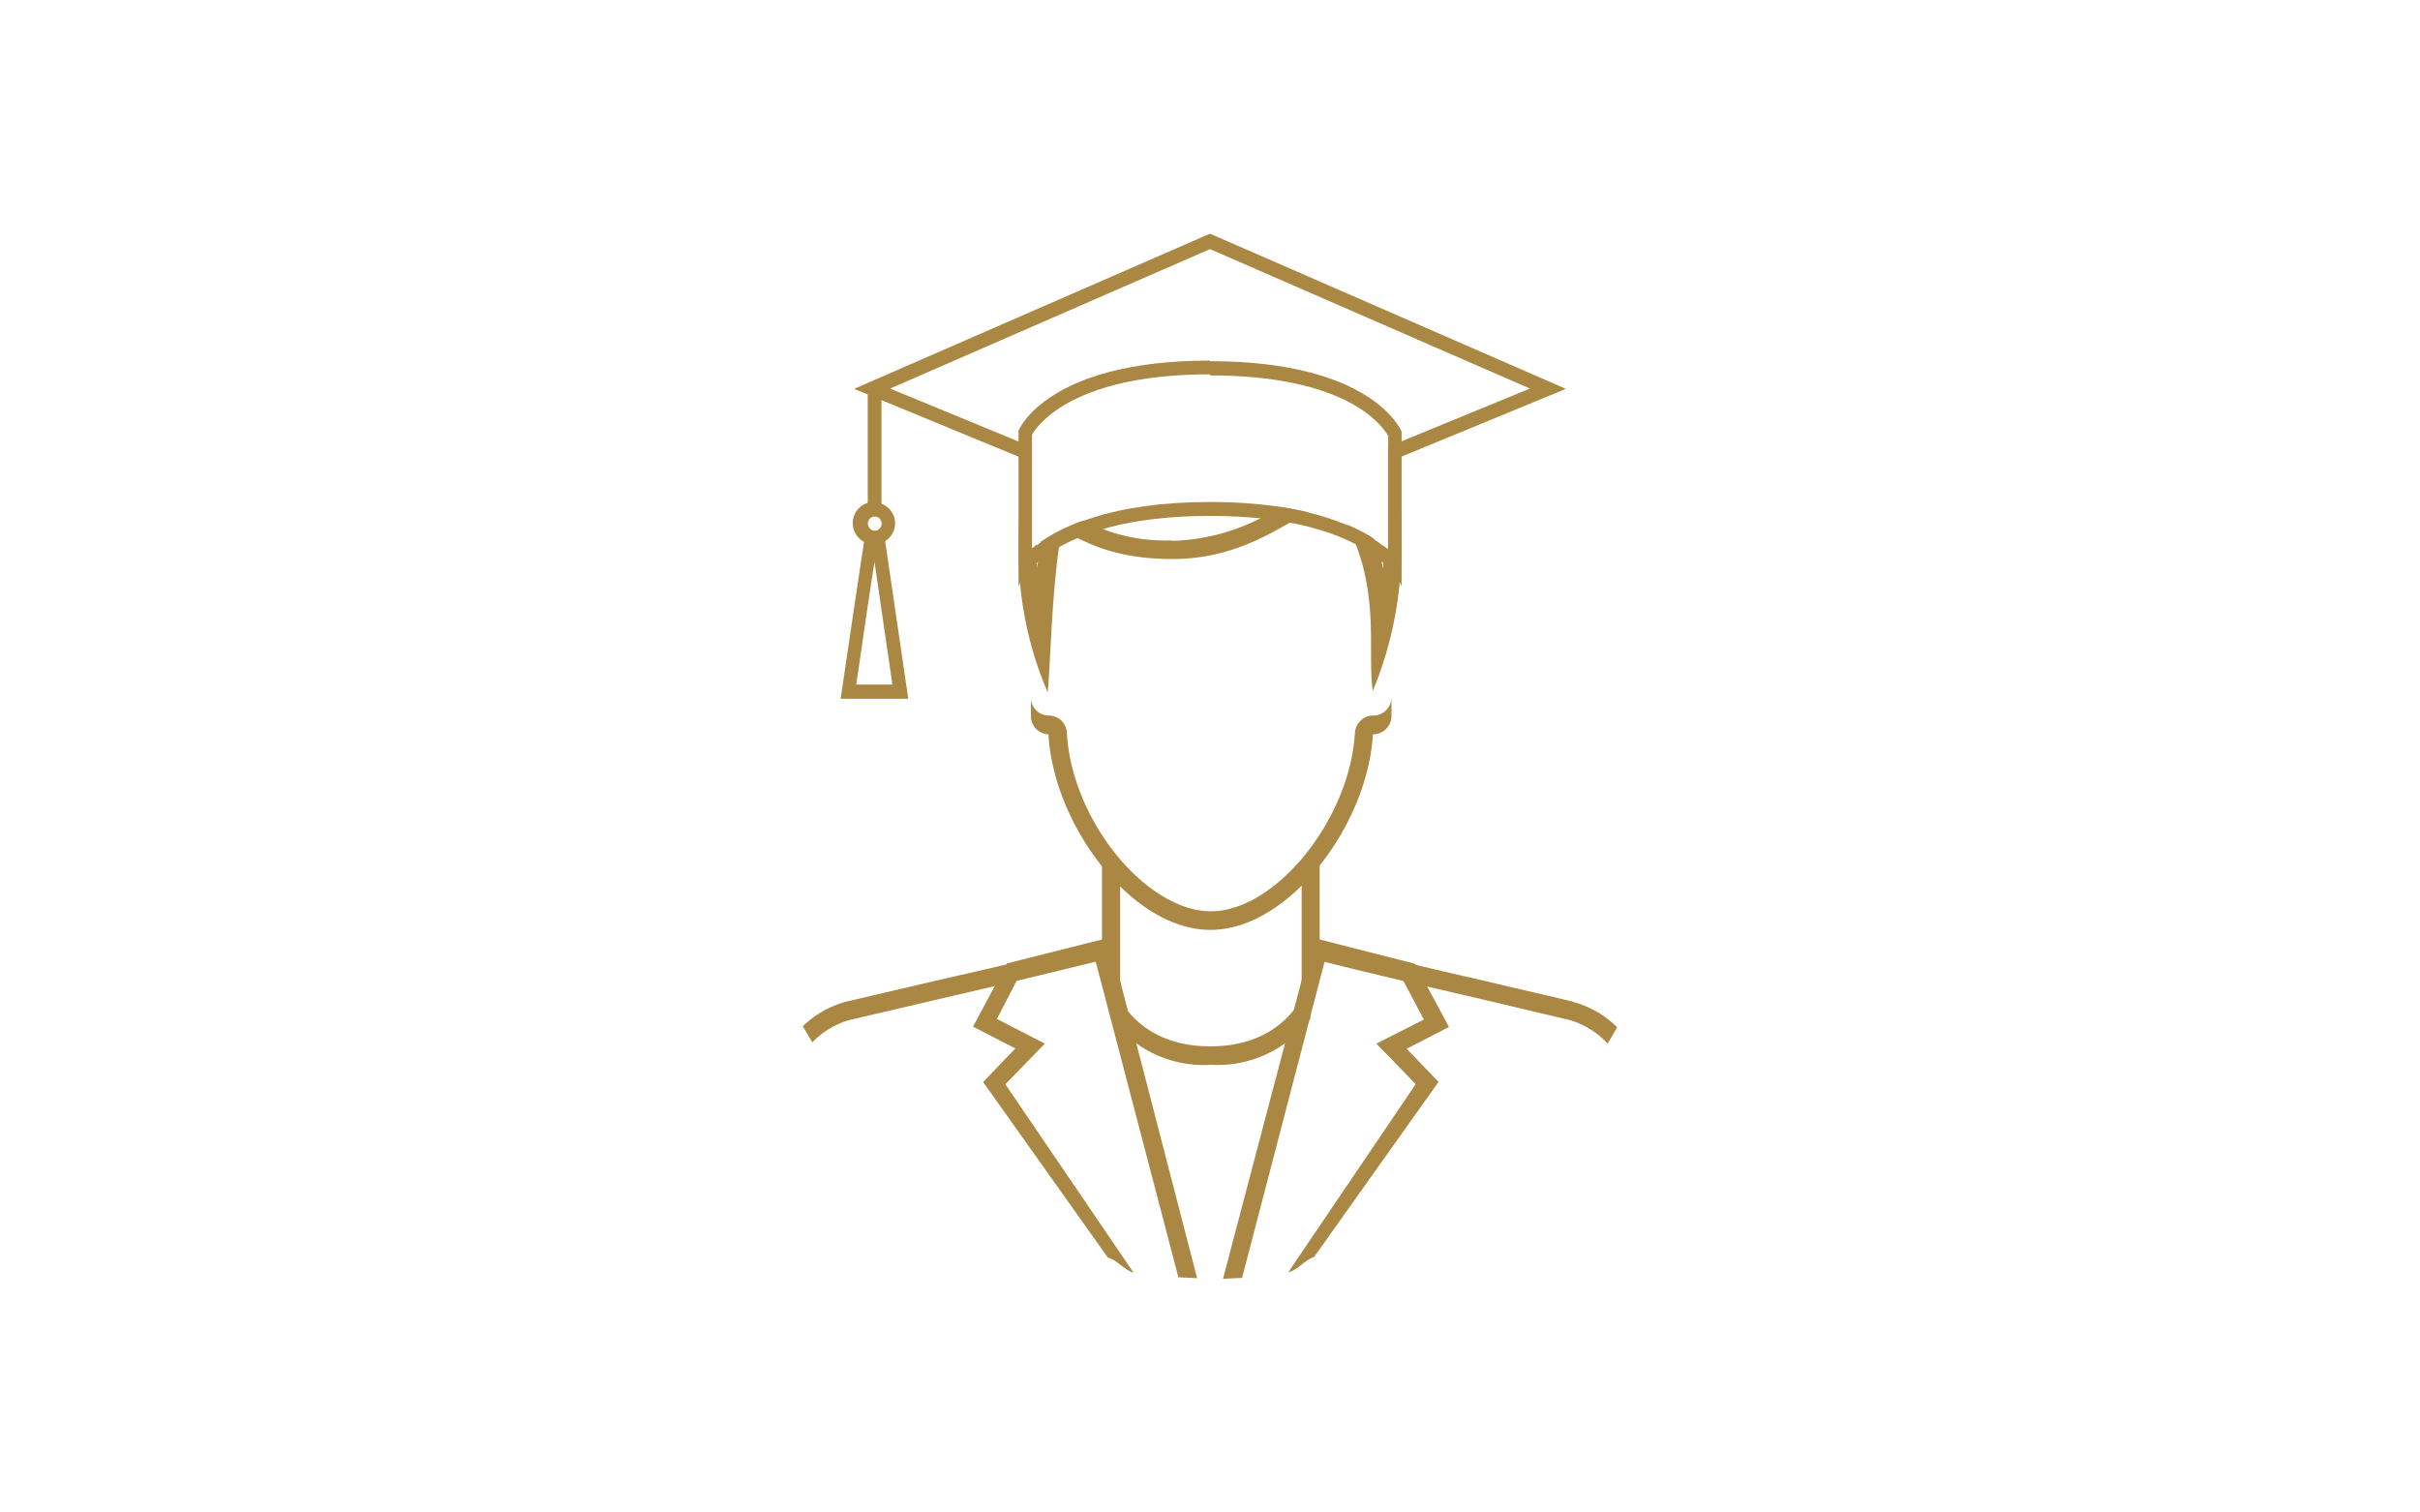 <svg xmlns="http://www.w3.org/2000/svg" width="160" height="100" viewBox="0 0 160 100"><defs><style>.a{fill:#aa8743;}</style></defs><polygon class="a" points="80 15.45 56.47 25.71 67.77 30.37 67.77 29.37 58.85 25.69 80 16.47 101.15 25.69 92.1 29.41 92.1 30.42 103.53 25.71 80 15.45 80 15.45"/><path class="a" d="M80,23.84c-10.85,0-12.66,4.64-12.66,4.64V38.75S69.16,34.11,80,34.11s12.67,4.64,12.67,4.64V28.54S90.85,23.88,80,23.88m0,.94c9,0,11.37,3.27,11.78,4v7.53C90,34.85,86.54,33.19,80,33.19s-10,1.65-11.77,3.12V28.75c.4-.72,2.82-4,11.76-4"/><path class="a" d="M57.38,33.85a.78.78,0,0,1,.51-.18.89.89,0,0,1,.39.09v-8h-.91v8.13"/><path class="a" d="M57.82,37.15,59,45.26H56.61c.4-2.69.85-5.9,1.21-8.11m.63-1.87a.81.81,0,0,1-.54.27.86.86,0,0,1-.69-.35c-.46,3-1.64,11-1.64,11h4.47Z"/><path class="a" d="M57.83,33.19a1.4,1.4,0,1,0,1.35,1.45v0h0a1.37,1.37,0,0,0-1.34-1.41h0m0,.92a.46.46,0,0,1,.45.46.47.47,0,0,1-.45.48.48.48,0,0,1-.46-.48.47.47,0,0,1,.46-.46"/><path class="a" d="M106.43,68.75l.21-.32h0l-.21.33"/><path class="a" d="M104.05,66.24c-1.62-.4-3.66-.85-5.85-1.38-3.4-.77-7.88-1.83-11.54-2.77v1.27c2.82.73,6.55,1.6,11.25,2.69l5.83,1.38A5.52,5.52,0,0,1,106.29,69l.63-1.08A6.57,6.57,0,0,0,104,66.24"/><path class="a" d="M73.52,62C70,63,65.56,64,62.08,64.79l-6.15,1.44a6.61,6.61,0,0,0-2.85,1.62l.63,1.07a5.39,5.39,0,0,1,2.5-1.49L62.32,66c4.72-1.09,8.42-2,11.24-2.69Z"/><path class="a" d="M86.59,64.79c-.14.54-1.41,4.39-6.57,4.39s-6.42-3.88-6.57-4.39v2.55a7.66,7.66,0,0,0,6.61,3.06,7.66,7.66,0,0,0,6.58-3.06Z"/><path class="a" d="M73.32,56.87h-.46v5.79L74.06,67V58.09h.4a11.73,11.73,0,0,1-1.12-1.22"/><path class="a" d="M85.68,58.09h.38V67l1.19-4.25V56.92h-.44a14.57,14.57,0,0,1-1.13,1.23"/><path class="a" d="M93,69.34,95.8,67.9l-2.25-4.18L86.8,62,80.86,84.55l1.26-.06,5.48-21,5.16,1.31,1.38,2.61L91,69l2.6,2.68L85.18,84.11c.58-.09,1.12-.85,1.7-1l8.23-11.58Z"/><path class="a" d="M66.47,71.69,69.08,69l-3.17-1.63,1.35-2.61,5.15-1.31,5.5,21,1.24.06L73.32,62l-6.75,1.7-2.24,4.18,2.8,1.44L65,71.54l8.25,11.61c.57.13,1.12.85,1.7,1Z"/><path class="a" d="M90.77,47.31h0a1.22,1.22,0,0,0-1.19,1.17c-.35,5.72-5.25,11.77-9.52,11.77s-9.2-6-9.52-11.77a1.2,1.2,0,0,0-1.19-1.17h0a1.19,1.19,0,0,1-1.19-1.2v1.2a1.2,1.2,0,0,0,1.16,1.24h0c.33,6,5.51,12.93,10.71,12.93s10.4-6.94,10.74-12.93h0A1.22,1.22,0,0,0,92,47.31V46.09a1.21,1.21,0,0,1-1.19,1.22"/><path class="a" d="M77.46,35.73a11.65,11.65,0,0,1-5.62-1.22l-.2-.1a12.54,12.54,0,0,0-2.84,1.41,9.71,9.71,0,0,0-.15,1c0,.32-.07.52-.09.78V36l-.35.27V30a17.19,17.19,0,0,0-.85,5.69,23.62,23.62,0,0,0,1.91,10.09c.2-2.31.22-5.19.64-8.82.14-1.24.26-1.64.61-1.64.69,0,2.34,1.64,7,1.64,4.44,0,7.19-2.21,9-3.08-.58-.14-1.21-.26-1.89-.37a13.62,13.62,0,0,1-7.13,2.25"/><path class="a" d="M91.77,29.6v6.71l-.31-.23v1.53a13.54,13.54,0,0,0-.63-2,10.61,10.61,0,0,0-1.77-.92c2.24,4.41,1.32,8.27,1.7,11a24.7,24.7,0,0,0,1.88-10.12,16.93,16.93,0,0,0-.87-6"/></svg>